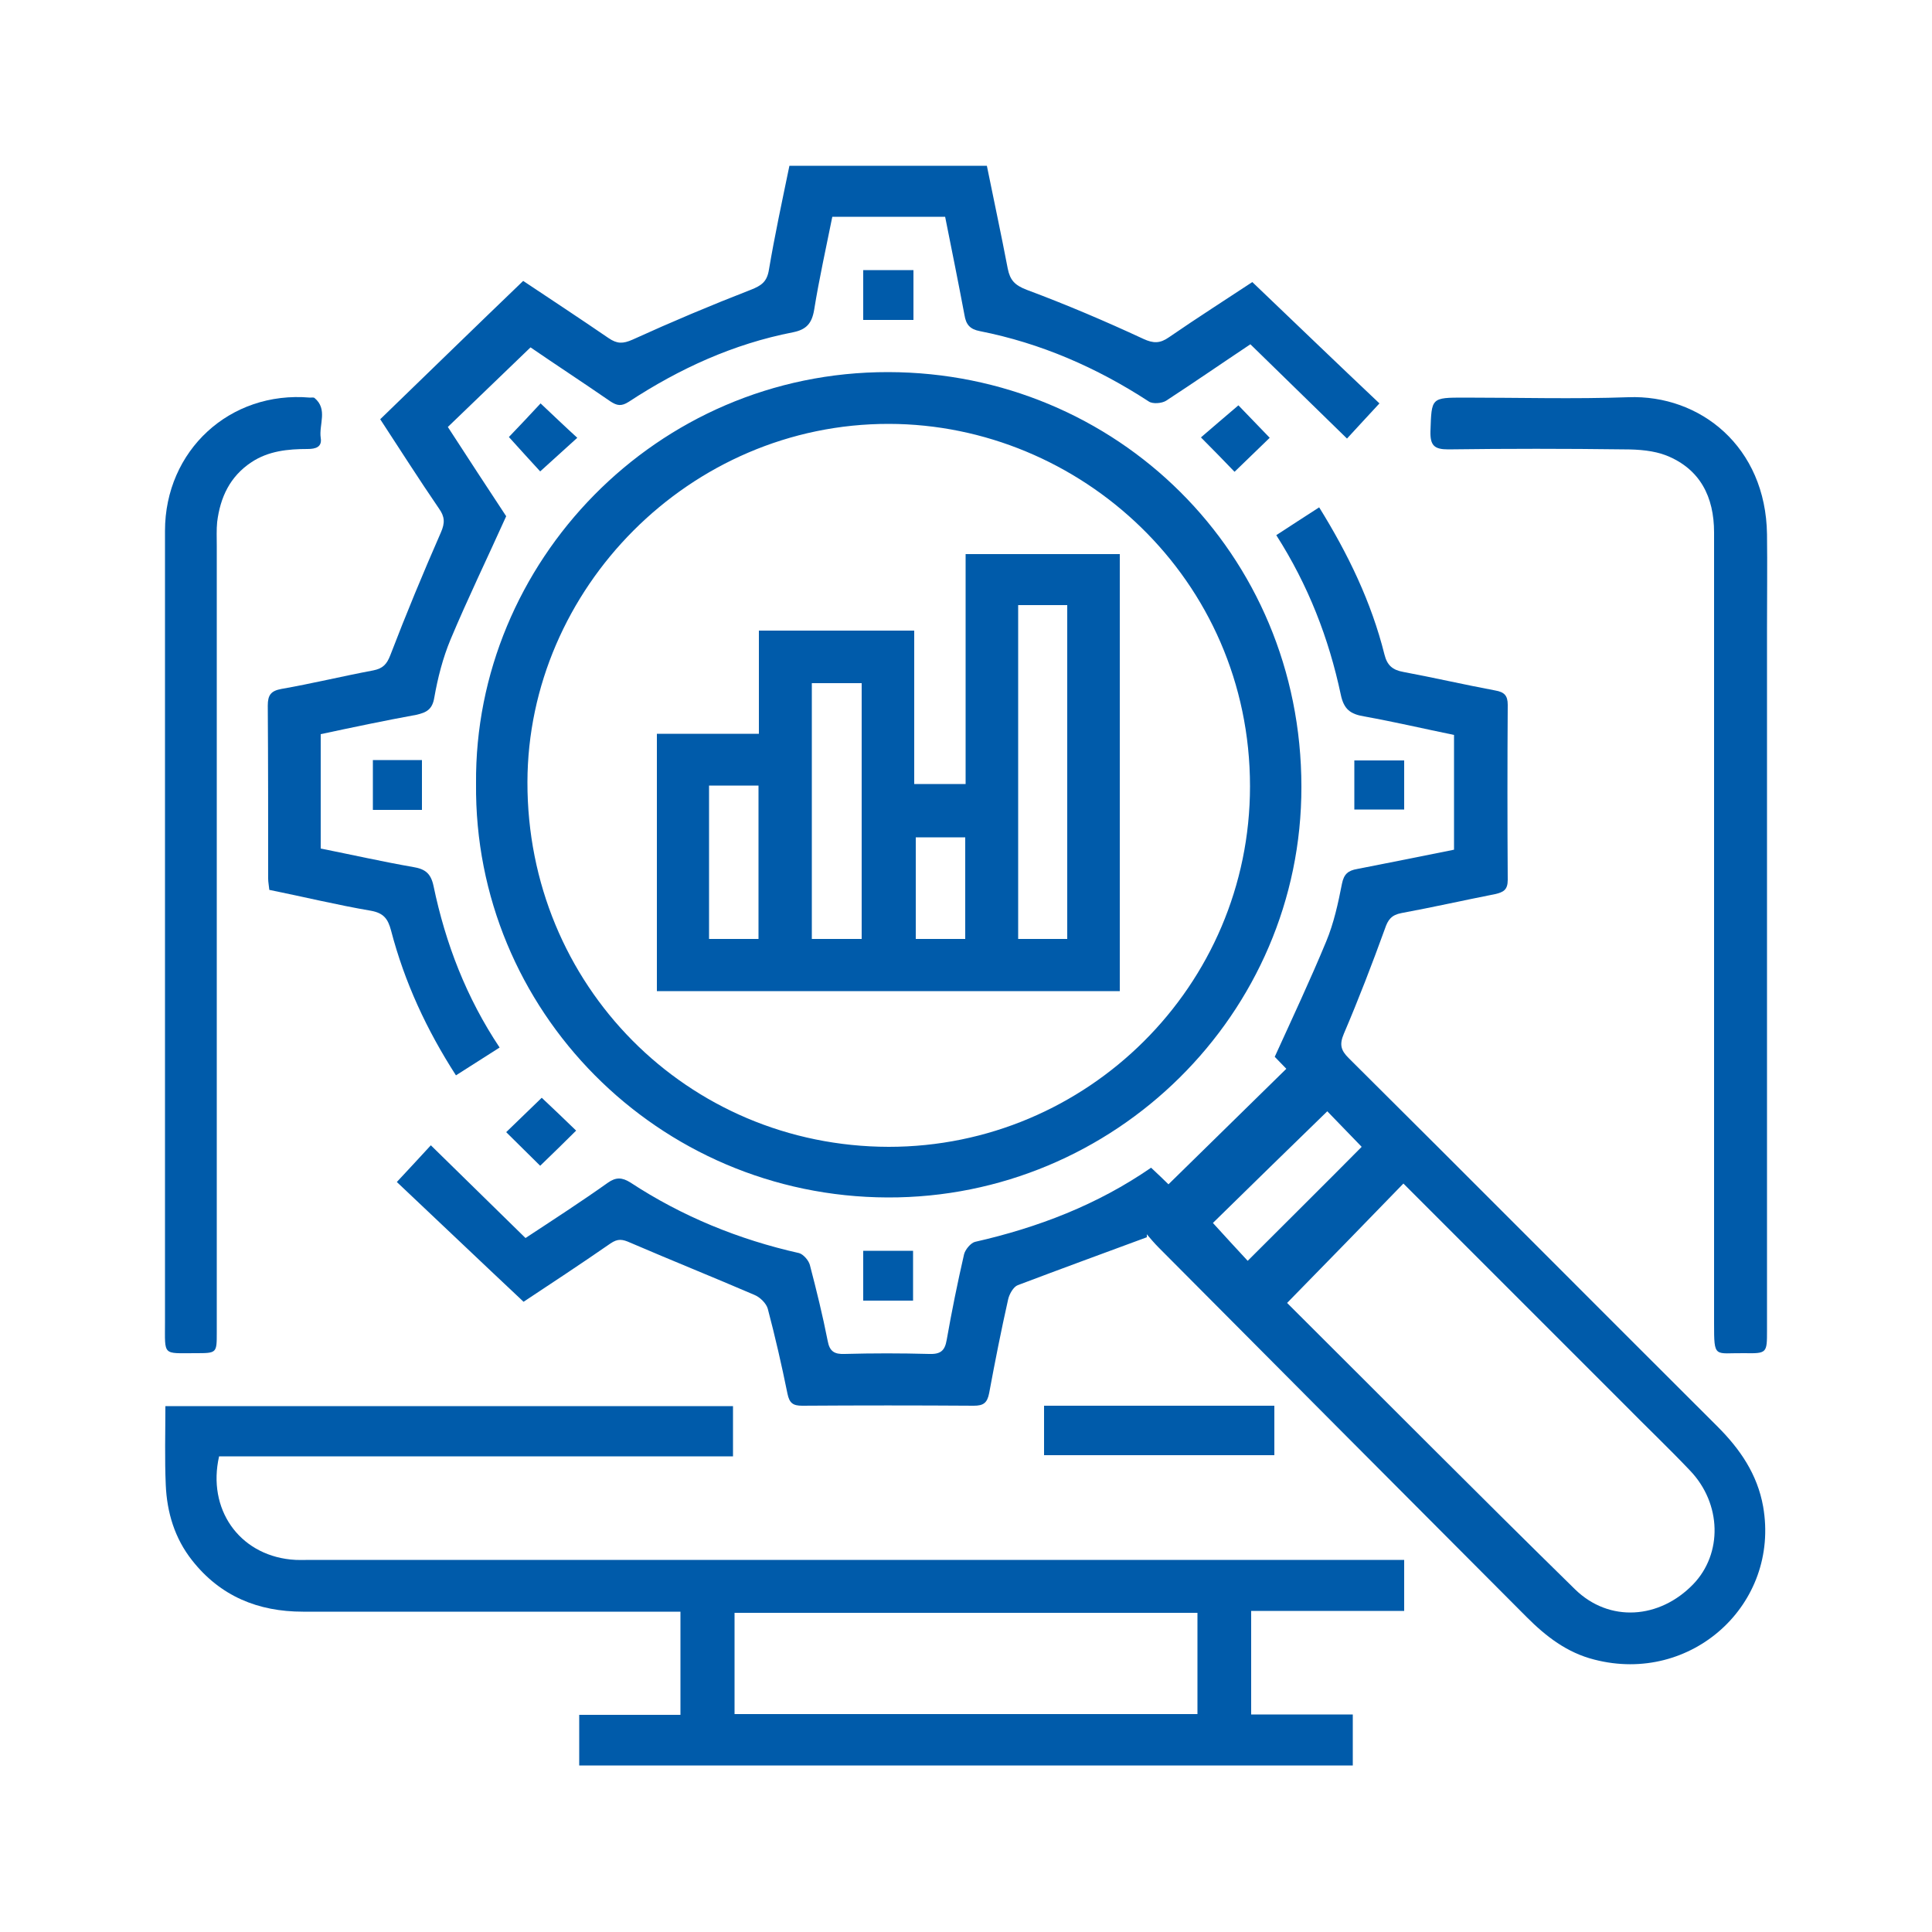 <?xml version="1.0" encoding="utf-8"?>
<!-- Generator: Adobe Illustrator 24.3.0, SVG Export Plug-In . SVG Version: 6.00 Build 0)  -->
<svg version="1.1" id="Layer_1" xmlns="http://www.w3.org/2000/svg" xmlns:xlink="http://www.w3.org/1999/xlink" x="0px" y="0px"
	 viewBox="0 0 500 500" style="enable-background:new 0 0 500 500;" xml:space="preserve">
<style type="text/css">
	.st0{fill:#005BAA;}
</style>
<g>
	<path class="st0" d="M296.8,320.2c-11.1,4.1-22.3,8.2-33.4,12.4c-1.1,0.4-2.2,2.3-2.5,3.7c-1.8,8-3.4,16.1-4.9,24.2
		c-0.5,2.6-1.5,3.3-4,3.3c-14.8-0.1-29.6-0.1-44.4,0c-2.4,0-3.3-0.7-3.8-3.1c-1.5-7.4-3.2-14.8-5.1-22c-0.4-1.4-2-3-3.5-3.6
		c-10.7-4.6-21.4-8.9-32.1-13.5c-2-0.9-3.2-1.1-5.1,0.2c-7.8,5.4-15.7,10.6-22.5,15.1c-11.4-10.7-22.4-21.2-32.8-31
		c3.3-3.5,6.1-6.6,8.8-9.5c8.1,7.9,16.2,15.9,24.5,24c7.3-4.8,14.4-9.4,21.3-14.3c2.1-1.5,3.7-1.4,5.8-0.1
		c13.4,8.8,28.1,14.8,43.7,18.3c1.1,0.3,2.5,1.9,2.8,3.1c1.7,6.5,3.3,13,4.6,19.6c0.5,2.8,1.8,3.5,4.4,3.4c7.3-0.2,14.5-0.2,21.8,0
		c2.9,0.1,4.1-0.7,4.6-3.6c1.3-7.4,2.8-14.8,4.5-22.2c0.3-1.2,1.7-2.9,2.8-3.2c16.3-3.7,31.7-9.6,45.6-19.2c1.8,1.7,3.3,3.1,4.5,4.3
		c10.2-10,20.3-19.9,30.5-29.9c-1-1-2.2-2.3-3-3.1c4.6-10.1,9.2-19.9,13.3-29.8c2-4.8,3.1-9.9,4.1-15c0.5-2.5,1.6-3.4,3.9-3.8
		c8.3-1.6,16.6-3.3,25.1-5c0-9.9,0-19.6,0-29.7c-7.8-1.6-15.5-3.4-23.3-4.8c-3.5-0.6-5.2-1.8-6-5.6c-3.1-14.6-8.4-28.3-16.7-41.3
		c3.8-2.5,7.4-4.8,11.1-7.2c7.5,12.1,13.5,24.5,16.9,38.1c0.7,2.8,2.1,4,4.9,4.5c8,1.5,15.8,3.3,23.8,4.8c2.3,0.4,3.2,1.3,3.2,3.7
		c-0.1,15.1-0.1,30.2,0,45.3c0,2.6-1.1,3.2-3.3,3.7c-8.1,1.6-16.1,3.4-24.2,4.9c-2.6,0.5-3.5,1.7-4.3,4.1
		c-3.3,9.1-6.8,18.2-10.6,27.1c-1.2,2.8-0.8,4.3,1.2,6.3c31.9,31.7,63.6,63.6,95.5,95.4c5.8,5.8,10.3,12.3,11.8,20.7
		c4.4,25.3-18.6,46.1-43.7,39.6c-7.1-1.8-12.5-6-17.5-11c-31.8-31.9-63.5-63.7-95.2-95.6c-1.2-1.2-2.2-2.4-3.3-3.7
		C296.9,319.3,296.8,319.8,296.8,320.2z M333.1,337.2c24.8,24.7,49.5,49.6,74.5,74.1c8.9,8.7,21.9,7.7,30.6-1.3
		c7.6-7.9,7.4-20.8-0.8-29.4c-5.6-5.9-11.4-11.4-17.1-17.2c-19-19-38-38-57.1-57.1C353.3,316.5,343.5,326.6,333.1,337.2z
		 M322.9,326.3c10.2-10.2,20.2-20.1,29.5-29.5c-3-3.1-6.3-6.5-8.9-9.2c-9.9,9.6-19.9,19.4-29.6,28.9
		C317,319.9,320.1,323.3,322.9,326.3z"/>
	<path class="st0" d="M189.7,363.9c0,4.2,0,8.3,0,13c-22.2,0-44.3,0-66.5,0c-22.2,0-44.4,0-66.5,0c-3.1,13.6,5.1,25.3,18.5,26.7
		c1.8,0.2,3.6,0.1,5.3,0.1c92.4,0,184.9,0,277.3,0c1.8,0,3.5,0,5.6,0c0,4.5,0,8.6,0,13.2c-13.1,0-26.2,0-39.6,0c0,9.1,0,17.7,0,26.8
		c8.8,0,17.4,0,26.3,0c0,4.6,0,8.7,0,13.2c-66.6,0-133.3,0-200.2,0c0-4.3,0-8.5,0-13.1c8.7,0,17.3,0,26.2,0c0-9,0-17.6,0-26.7
		c-1.5,0-3.1,0-4.7,0c-31,0-62,0-93,0c-11.6,0-21.4-4-28.7-13.3c-4.5-5.7-6.5-12.4-6.8-19.5c-0.3-6.7-0.1-13.4-0.1-20.4
		C91.8,363.9,140.6,363.9,189.7,363.9z M309.9,417.4c-40.1,0-79.9,0-119.8,0c0,8.8,0,17.4,0,26.2c40,0,79.8,0,119.8,0
		C309.9,434.8,309.9,426.2,309.9,417.4z"/>
	<path class="st0" d="M123.2,202.8c-0.5-57.1,46.5-106.6,106.7-106.5c59,0.1,106.9,46.9,106.9,107.3
		c0.1,58.8-48.4,106.5-107.1,106.3C170.2,309.7,122.6,261.4,123.2,202.8z M230,296.8c51.4,0,93.5-41.7,93.5-93.3
		c0-53.7-44-93.7-93.4-93.8c-51.7-0.1-93.5,42.8-93.6,92.7C136.4,254.9,177.8,296.7,230,296.8z"/>
	<path class="st0" d="M83,190c0,10,0,19.6,0,29.6c8,1.6,16,3.4,24,4.8c3,0.5,4.5,1.6,5.2,4.9c3.1,14.9,8.5,28.9,17.1,41.8
		c-3.9,2.5-7.5,4.8-11.3,7.2c-7.6-11.8-13.3-24.1-16.8-37.5c-0.8-3-1.9-4.5-5.2-5.1c-8.8-1.5-17.4-3.6-26.3-5.4
		c-0.1-1.1-0.3-2-0.3-2.9c0-14.9,0-29.9-0.1-44.8c0-2.7,0.8-3.8,3.5-4.3c8-1.4,15.8-3.3,23.8-4.8c2.5-0.5,3.5-1.6,4.4-3.9
		c4.1-10.7,8.5-21.3,13.1-31.8c1.1-2.5,1-4.1-0.5-6.2c-5.2-7.6-10.1-15.3-15.2-23.1c12.4-12,24.5-23.8,37-35.8
		c6.9,4.6,14.5,9.6,22.1,14.8c2.2,1.5,3.7,1.5,6.2,0.4C173.8,83.3,184,79,194.3,75c2.8-1.1,4.2-2.1,4.7-5.2
		c1.5-8.9,3.4-17.7,5.3-26.9c17,0,33.9,0,51.1,0c1.8,8.9,3.7,17.7,5.4,26.6c0.6,3,1.8,4.3,4.9,5.5c10.2,3.8,20.3,8.1,30.2,12.7
		c2.6,1.2,4.3,1.2,6.6-0.4c7.4-5.1,15.1-10,21.6-14.3c11.2,10.7,22.1,21.2,32.9,31.4c-3,3.2-5.7,6.2-8.4,9.1
		c-8.4-8.2-16.6-16.2-25-24.4c-7.5,5-14.6,9.9-21.8,14.6c-1.1,0.7-3.5,0.9-4.5,0.2c-13.5-8.8-28-15.1-43.7-18.2
		c-2.6-0.5-3.6-1.7-4-4.2c-1.6-8.5-3.3-16.9-5-25.4c-9.8,0-19.3,0-29.2,0c-1.6,8-3.4,16-4.7,24.1c-0.6,3.5-2,5.1-5.5,5.8
		c-15.4,3-29.4,9.4-42.5,18c-1.9,1.2-3,1-4.7-0.1c-7.1-4.9-14.3-9.6-20.7-14c-7.3,7-14.2,13.7-21.4,20.6c5.2,8,10.4,16,15.1,23.1
		c-5,11.1-10,21.4-14.4,31.9c-2,4.8-3.3,9.9-4.2,15c-0.5,3.1-2,3.9-4.7,4.5C99.5,186.5,91.4,188.2,83,190z"/>
	<path class="st0" d="M443.6,240.6c0-34.3,0-68.5,0-102.8c0-9.2-3.6-16.4-12.3-19.9c-3.3-1.3-7.2-1.6-10.9-1.6
		c-15.2-0.2-30.4-0.2-45.6,0c-3.6,0-4.7-1-4.6-4.7c0.3-8.7,0.1-8.7,8.9-8.7c14.1,0,28.2,0.4,42.3-0.1c18.6-0.7,35.6,12.8,35.9,35.5
		c0.1,8.1,0,16.2,0,24.3c0,60.6,0,121.2,0,181.7c0,5.9,0,6-5.9,5.9c-7.7-0.1-7.8,1.5-7.8-7.7C443.6,308.6,443.6,274.6,443.6,240.6z"
		/>
	<path class="st0" d="M42.7,240.3c0-34.3,0-68.6,0-102.9c0-20.8,16.8-36.3,37.5-34.5c0.4,0,1-0.1,1.2,0.1c3.5,2.9,1.1,6.9,1.6,10.3
		c0.4,2.4-1.3,2.9-3.4,2.9c-5.1,0-10.1,0.5-14.5,3.4c-5.6,3.7-8.1,9.1-8.9,15.5c-0.2,2-0.1,4.1-0.1,6.2c0,67.9,0,135.8,0,203.6
		c0,5.3,0,5.3-5.5,5.3c-8.6,0-7.9,0.8-7.9-8C42.7,308.3,42.7,274.3,42.7,240.3z"/>
	<path class="st0" d="M270.2,363.8c19.9,0,39.5,0,59.6,0c0,4.1,0,8.3,0,12.8c-19.7,0-39.5,0-59.6,0
		C270.2,372.4,270.2,368.2,270.2,363.8z"/>
	<path class="st0" d="M131.7,113.1c2.7-2.8,5.6-5.9,8.2-8.7c3.2,3,6.2,5.9,9.5,8.9c-3.2,2.9-6.3,5.7-9.6,8.7
		C137.4,119.4,134.5,116.2,131.7,113.1z"/>
	<path class="st0" d="M236.4,82.8c-4.4,0-8.6,0-13,0c0-4.4,0-8.6,0-12.9c4.4,0,8.6,0,13,0C236.4,74.2,236.4,78.4,236.4,82.8z"/>
	<path class="st0" d="M236.3,336.6c-4.3,0-8.4,0-12.9,0c0-4.3,0-8.4,0-12.9c4.2,0,8.4,0,12.9,0C236.3,327.8,236.3,332.1,236.3,336.6
		z"/>
	<path class="st0" d="M139.8,301.7c-2.7-2.7-5.7-5.6-8.8-8.7c3.2-3.1,6.3-6.1,9.2-8.9c3,2.8,6,5.7,8.9,8.5
		C146,295.7,143,298.6,139.8,301.7z"/>
	<path class="st0" d="M320.5,104.9c2.2,2.3,5.2,5.4,8.1,8.4c-2.9,2.8-6,5.8-9.1,8.8c-2.6-2.7-5.5-5.7-8.7-8.9
		C313.8,110.6,317.1,107.8,320.5,104.9z"/>
	<path class="st0" d="M96.5,196.7c4.3,0,8.4,0,12.7,0c0,4.3,0,8.4,0,12.9c-4.1,0-8.3,0-12.7,0C96.5,205.4,96.5,201.3,96.5,196.7z"/>
	<path class="st0" d="M350.5,209.5c0-4.4,0-8.5,0-12.7c4.4,0,8.5,0,12.9,0c0,4.3,0,8.5,0,12.7C359,209.5,354.7,209.5,350.5,209.5z"
		/>
	<path class="st0" d="M289.8,256.5c-40.1,0-79.8,0-119.8,0c0-22.2,0-44.2,0-66.6c8.8,0,17.3,0,26.4,0c0-9.1,0-17.8,0-26.7
		c13.6,0,26.6,0,40.2,0c0,13.2,0,26.3,0,39.7c4.6,0,8.8,0,13.3,0c0-19.8,0-39.5,0-59.5c13.4,0,26.5,0,39.9,0
		C289.8,180.9,289.8,218.5,289.8,256.5z M263.5,156.6c0,29.1,0,57.7,0,86.4c4.4,0,8.6,0,12.7,0c0-29,0-57.6,0-86.4
		C271.9,156.6,267.8,156.6,263.5,156.6z M223,176.8c-4.6,0-8.7,0-12.9,0c0,22.3,0,44.2,0,66.2c4.4,0,8.6,0,12.9,0
		C223,220.9,223,199,223,176.8z M183.5,203.3c0,13.5,0,26.5,0,39.7c4.4,0,8.6,0,12.8,0c0-13.4,0-26.5,0-39.7
		C192,203.3,187.9,203.3,183.5,203.3z M249.8,216.7c-4.5,0-8.6,0-12.8,0c0,8.9,0,17.6,0,26.3c4.4,0,8.6,0,12.8,0
		C249.8,234.2,249.8,225.6,249.8,216.7z"/>
</g>
</svg>
